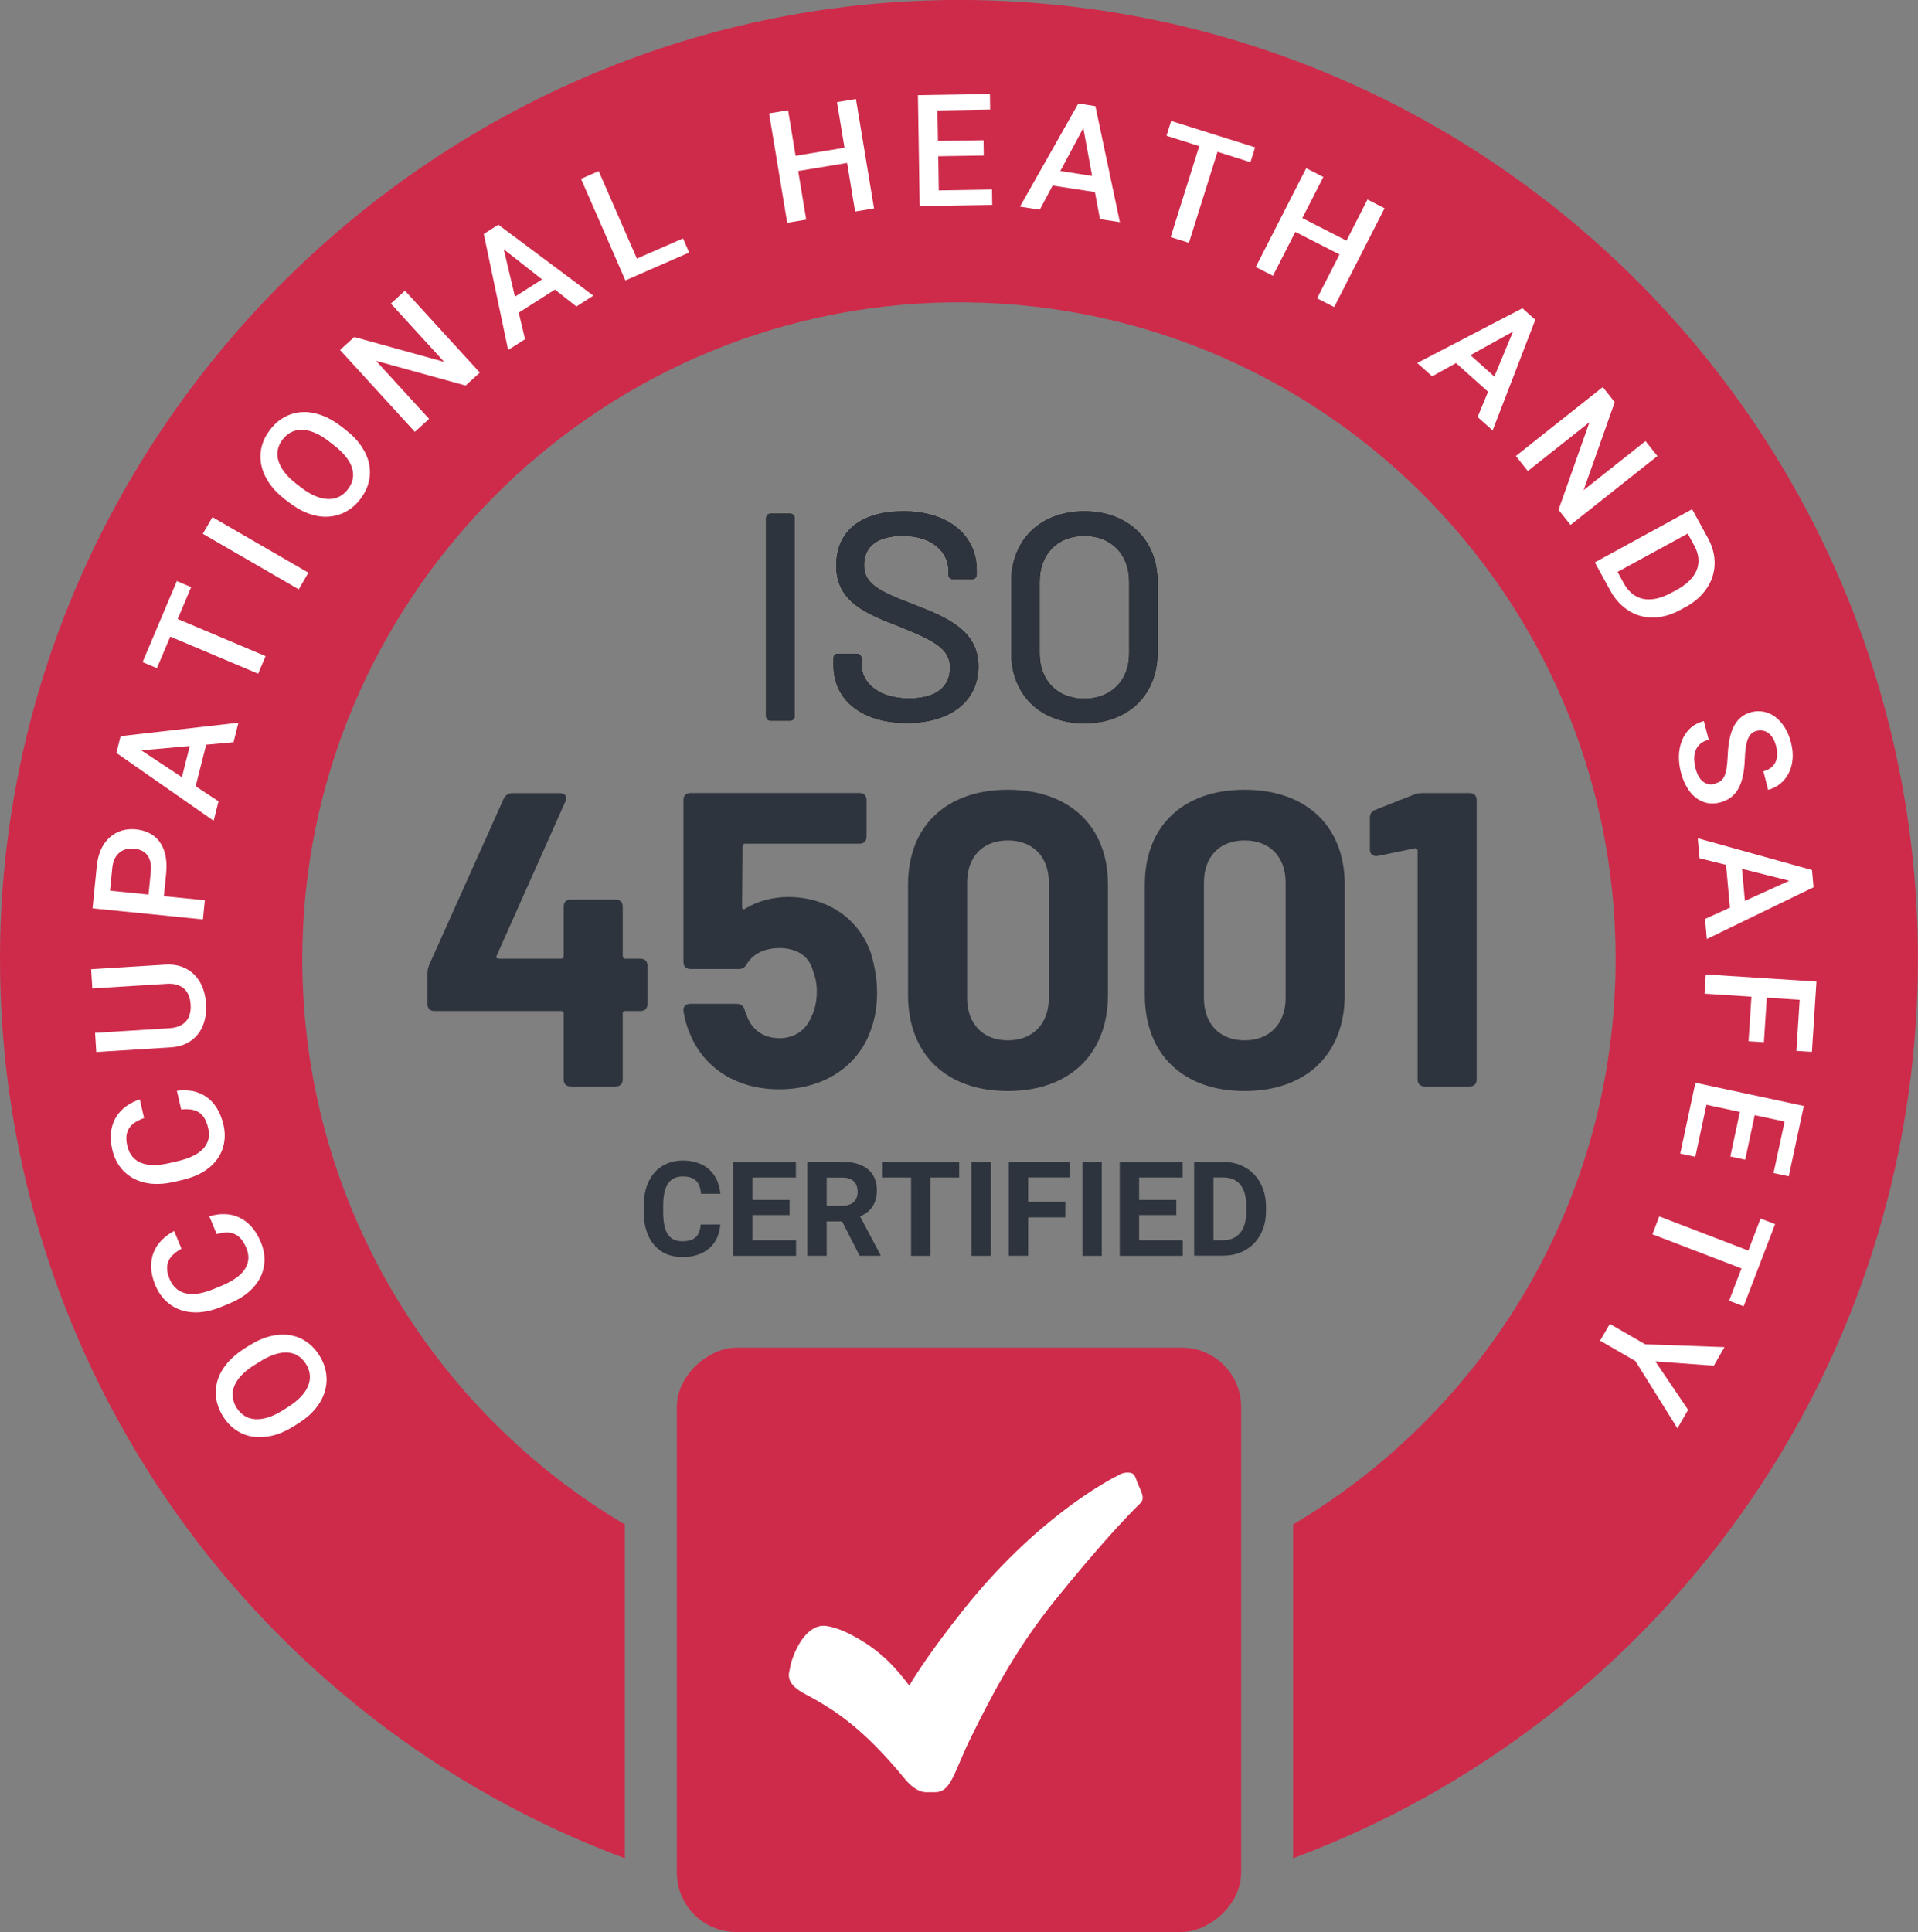 <svg xmlns="http://www.w3.org/2000/svg" id="Layer_2" data-name="Layer 2" viewBox="0 0 258.41 260.27"><rect x="0" y="0" width="258.41" height="260.27" fill="#808080" stroke="none"/><defs><style>      .cls-1, .cls-2, .cls-3, .cls-4 {        stroke-width: 0px;      }      .cls-2 {        fill: #fff;      }      .cls-3 {        fill: #ce2b4b;      }      .cls-4 {        fill: #2e343d;      }    </style></defs><g id="Layer_1-2" data-name="Layer 1"><g><path class="cls-3" d="M130.54,0C59.26-.72,0,57.92,0,129.2c0,55.52,35.03,102.86,84.19,121.14v-44.97c-26.03-15.41-43.47-43.78-43.46-76.22.03-48.12,39.09-87.74,87.21-88.41,49.44-.69,89.73,39.18,89.73,88.46,0,32.42-17.44,60.77-43.46,76.17v44.97c49.16-18.28,84.19-65.61,84.19-121.14C258.41,58.29,201.28.73,130.54,0Z"></path><rect class="cls-3" x="89.84" y="182.89" width="78.72" height="76.03" rx="8" ry="8" transform="translate(350.11 91.71) rotate(90)"></rect><g><g><path class="cls-1" d="M103.22,96.48v-26.68c0-.36.24-.6.6-.6h2.63c.36,0,.6.24.6.6v26.68c0,.36-.24.6-.6.6h-2.63c-.36,0-.6-.24-.6-.6Z"></path><path class="cls-1" d="M112.3,89.63v-.96c0-.36.24-.6.6-.6h2.55c.36,0,.6.24.6.6v.76c0,2.63,2.43,4.66,6.41,4.66s5.54-1.79,5.54-4.18c0-2.51-2.15-3.62-6.81-5.5-4.54-1.75-8.52-3.35-8.52-8.2s3.54-7.33,9.08-7.33c5.97,0,9.84,3.19,9.84,7.93v.6c0,.36-.24.6-.6.6h-2.59c-.36,0-.6-.2-.6-.52v-.48c0-2.67-2.19-4.82-6.21-4.82-3.31,0-5.18,1.39-5.18,3.94s2.07,3.54,6.77,5.34c4.42,1.71,8.64,3.46,8.64,8.32,0,4.54-3.62,7.61-9.64,7.61s-9.88-3.07-9.88-7.77Z"></path><path class="cls-1" d="M136.24,87.88v-9.48c0-5.69,3.94-9.52,9.84-9.52s9.88,3.82,9.88,9.52v9.48c0,5.73-3.94,9.56-9.88,9.56s-9.84-3.82-9.84-9.56ZM152.13,88.04v-9.68c0-3.7-2.43-6.17-6.05-6.17s-6.01,2.47-6.01,6.17v9.68c0,3.66,2.43,6.09,6.01,6.09s6.05-2.43,6.05-6.09Z"></path></g><g><path class="cls-4" d="M103.22,96.48v-26.68c0-.36.24-.6.6-.6h2.63c.36,0,.6.24.6.6v26.68c0,.36-.24.6-.6.6h-2.63c-.36,0-.6-.24-.6-.6Z"></path><path class="cls-4" d="M112.3,89.63v-.96c0-.36.24-.6.6-.6h2.55c.36,0,.6.24.6.6v.76c0,2.63,2.43,4.66,6.41,4.66s5.54-1.79,5.54-4.18c0-2.51-2.15-3.62-6.81-5.5-4.54-1.75-8.52-3.35-8.52-8.2s3.54-7.33,9.08-7.33c5.97,0,9.84,3.19,9.84,7.93v.6c0,.36-.24.6-.6.6h-2.59c-.36,0-.6-.2-.6-.52v-.48c0-2.67-2.19-4.82-6.21-4.82-3.31,0-5.18,1.39-5.18,3.94s2.07,3.54,6.77,5.34c4.42,1.71,8.64,3.46,8.64,8.32,0,4.54-3.62,7.61-9.64,7.61s-9.88-3.07-9.88-7.77Z"></path><path class="cls-4" d="M136.24,87.88v-9.48c0-5.69,3.94-9.52,9.84-9.52s9.88,3.82,9.88,9.52v9.48c0,5.73-3.94,9.56-9.88,9.56s-9.84-3.82-9.84-9.56ZM152.13,88.04v-9.68c0-3.7-2.43-6.17-6.05-6.17s-6.01,2.47-6.01,6.17v9.68c0,3.66,2.43,6.09,6.01,6.09s6.05-2.43,6.05-6.09Z"></path></g></g><g><path class="cls-4" d="M87.23,130.1v5.14c0,.62-.34.96-.96.96h-2.03c-.23,0-.34.11-.34.34v8.86c0,.62-.34.96-.96.96h-6.04c-.62,0-.96-.34-.96-.96v-8.86c0-.23-.11-.34-.34-.34h-17.05c-.62,0-.96-.34-.96-.96v-4.06c0-.45.06-.73.23-1.19l10.05-22.41c.23-.45.62-.73,1.13-.73h6.44c.73,0,1.02.51.73,1.13l-9.26,20.78c-.11.28.06.39.28.39h8.41c.23,0,.34-.11.34-.34v-6.66c0-.62.34-.96.96-.96h6.04c.62,0,.96.34.96.96v6.66c0,.17.11.34.34.34h2.03c.62,0,.96.34.96.96Z"></path><path class="cls-4" d="M118.17,133.71c0,1.86-.28,3.61-.9,5.19-1.69,4.74-6.32,7.85-12.25,7.85s-10.33-2.99-12.14-7.68c-.4-.9-.62-1.86-.79-2.82-.11-.62.28-1.02.9-1.02h6.27c.56,0,.9.28,1.07.79.06.28.17.51.28.79.68,1.92,2.26,3.05,4.4,3.05,1.98,0,3.44-1.02,4.18-2.6.17-.4.34-.68.45-1.07.28-.79.4-1.69.4-2.31.06-.96-.11-2.09-.51-3.11-.51-1.98-2.2-3.05-4.52-3.05-1.75,0-3.44.62-4.35,2.09-.28.51-.62.73-1.13.73h-6.49c-.62,0-.96-.34-.96-.96v-21.79c0-.62.34-.96.96-.96h22.75c.62,0,.96.34.96.96v4.91c0,.62-.34.96-.96.96h-15.41c-.17,0-.34.17-.34.34l-.06,8.19c0,.28.17.4.4.23,1.75-1.07,3.78-1.58,5.82-1.58,5.25,0,9.48,2.88,11.12,7.51.56,1.86.85,3.67.85,5.36Z"></path><path class="cls-4" d="M122.34,134.05v-14.9c0-7.85,5.14-12.76,13.44-12.76s13.49,4.91,13.49,12.76v14.9c0,7.96-5.19,12.93-13.49,12.93s-13.44-4.97-13.44-12.93ZM141.31,134.45v-15.53c0-3.5-2.15-5.7-5.53-5.7s-5.48,2.2-5.48,5.7v15.53c0,3.5,2.15,5.7,5.48,5.7s5.53-2.2,5.53-5.7Z"></path><path class="cls-4" d="M154.24,134.05v-14.9c0-7.85,5.14-12.76,13.44-12.76s13.49,4.91,13.49,12.76v14.9c0,7.96-5.19,12.93-13.49,12.93s-13.44-4.97-13.44-12.93ZM173.21,134.45v-15.53c0-3.5-2.14-5.7-5.53-5.7s-5.48,2.2-5.48,5.7v15.53c0,3.5,2.15,5.7,5.48,5.7s5.53-2.2,5.53-5.7Z"></path><path class="cls-4" d="M191.61,106.84h6.38c.62,0,.96.34.96.96v37.6c0,.62-.34.96-.96.96h-6.04c-.62,0-.96-.34-.96-.96v-30.77c0-.23-.17-.4-.39-.34l-4.97,1.02c-.62.11-1.07-.23-1.07-.85v-4.29c0-.51.23-.9.73-1.07l5.14-2.03c.4-.17.73-.23,1.19-.23Z"></path></g><path class="cls-2" d="M124.89,241.45c-1.35,0-2.4-1.09-3.07-1.91-5.58-6.81-9.45-9.1-11.77-10.46-1.75-1.03-4.2-1.84-3.7-3.95.1-.41.15-.82.26-1.19.77-2.56,2.45-5.14,4.61-4.91.9.1,2.1.49,3.47,1.2,4.29,2.23,6.31,4.92,7.82,6.84,1.03-1.73,3.18-5.01,7.19-10.08,9.75-12.3,19.36-17.46,21.19-18.37.28-.14.6-.23.92-.24h.15c.98,0,.96.59,1.34,1.5.37.91,1.05,1.94.34,2.62-2.02,1.98-5.64,5.83-11.37,12.92-5.71,7.06-8.98,13.65-11.37,18.46-2.42,4.87-2.69,7.56-4.95,7.56h-1.07Z"></path><g><path class="cls-2" d="M33.57,181.27c.96-.61,1.9-1.02,2.82-1.25.92-.23,1.79-.28,2.61-.16.82.12,1.57.42,2.26.88s1.28,1.09,1.77,1.87c.49.78.79,1.57.91,2.4.12.82.06,1.63-.17,2.43-.24.8-.65,1.57-1.25,2.31-.6.74-1.38,1.41-2.34,2.01l-.64.4c-.96.6-1.9,1.02-2.83,1.24-.93.22-1.8.27-2.62.15-.82-.12-1.58-.42-2.27-.88-.69-.46-1.28-1.08-1.77-1.86-.49-.78-.8-1.58-.92-2.41-.12-.82-.06-1.63.18-2.43.24-.8.67-1.56,1.27-2.29.61-.73,1.39-1.4,2.35-2.01l.64-.4ZM34.29,183.88c-.71.44-1.29.91-1.74,1.38-.46.48-.78.96-.98,1.45-.2.49-.28.98-.22,1.48.05.5.23.99.53,1.47.3.47.66.83,1.08,1.09s.9.4,1.43.44c.53.03,1.11-.05,1.74-.25.63-.2,1.3-.52,2.01-.97l.66-.42c.71-.45,1.29-.91,1.74-1.39.46-.48.78-.98.98-1.47.2-.5.27-1,.22-1.49-.05-.5-.22-.98-.52-1.45-.61-.97-1.45-1.49-2.53-1.54-1.07-.06-2.32.36-3.74,1.26l-.66.42Z"></path><path class="cls-2" d="M28.21,163.86c.7-.22,1.39-.32,2.07-.3.68.02,1.32.16,1.92.44.6.28,1.16.69,1.66,1.24.5.55.93,1.25,1.28,2.1.35.85.52,1.68.49,2.49-.02.81-.22,1.58-.58,2.3-.37.72-.9,1.37-1.59,1.96s-1.54,1.09-2.54,1.51l-1.12.46c-.99.41-1.95.65-2.86.72-.92.07-1.76-.03-2.53-.28-.77-.26-1.46-.67-2.06-1.24-.6-.57-1.08-1.29-1.44-2.15-.34-.82-.52-1.6-.55-2.33-.03-.73.08-1.4.32-2.02.24-.61.6-1.17,1.07-1.66.48-.49,1.05-.91,1.71-1.27l.99,2.39c-.41.23-.77.48-1.07.75-.3.27-.52.56-.67.89-.15.33-.21.69-.2,1.09.02.4.13.85.33,1.34.23.54.53.98.9,1.3.37.32.81.54,1.31.65.5.11,1.06.12,1.69.02.63-.1,1.3-.3,2.03-.6l1.14-.47c.69-.29,1.29-.61,1.8-.96.51-.35.92-.74,1.21-1.16.3-.42.47-.87.53-1.36.06-.49-.03-1.01-.26-1.57-.21-.52-.46-.93-.72-1.24-.27-.31-.57-.53-.9-.67-.33-.14-.69-.2-1.09-.19-.4.01-.83.08-1.29.21l-.99-2.39Z"></path><path class="cls-2" d="M23.84,146.94c.73-.1,1.43-.08,2.09.04.67.13,1.27.38,1.82.75.55.37,1.03.87,1.43,1.5.4.63.71,1.39.92,2.28.21.89.23,1.74.07,2.54-.16.8-.47,1.52-.95,2.17-.48.65-1.11,1.21-1.89,1.67-.78.47-1.7.82-2.75,1.07l-1.18.27c-1.05.24-2.03.32-2.94.24-.91-.08-1.73-.32-2.45-.7-.72-.38-1.33-.9-1.83-1.56-.5-.66-.85-1.45-1.06-2.36-.2-.87-.25-1.66-.16-2.39.1-.72.31-1.37.65-1.93.34-.57.78-1.05,1.33-1.46.55-.4,1.18-.73,1.89-.97l.58,2.52c-.45.16-.84.35-1.18.56-.34.21-.61.47-.81.77-.2.3-.33.65-.38,1.04-.05.4-.01.86.11,1.38.13.57.36,1.05.67,1.43.32.38.71.67,1.19.86.48.19,1.03.29,1.66.3.63,0,1.33-.08,2.1-.26l1.2-.28c.73-.17,1.37-.38,1.94-.65.56-.26,1.03-.58,1.39-.94.36-.36.61-.78.75-1.26.14-.47.14-1,0-1.59-.13-.55-.3-.99-.51-1.34-.21-.35-.47-.62-.78-.81-.3-.19-.65-.31-1.04-.36-.39-.05-.83-.06-1.31,0l-.58-2.52Z"></path><path class="cls-2" d="M12.29,130.57l9.98-.62c.85-.05,1.61.05,2.27.3.66.25,1.22.62,1.68,1.09.46.48.82,1.05,1.08,1.71.26.66.41,1.38.46,2.15.05.8-.01,1.54-.19,2.24-.17.69-.46,1.3-.86,1.83-.4.52-.91.95-1.54,1.27-.62.32-1.36.51-2.22.56l-9.98.62-.16-2.58,9.98-.62c.53-.03.99-.13,1.37-.3.38-.16.68-.38.92-.66.24-.27.4-.6.5-.98.1-.38.13-.79.1-1.25-.03-.46-.11-.87-.26-1.23-.14-.36-.35-.67-.62-.91-.27-.24-.6-.42-.99-.53-.39-.12-.86-.16-1.39-.12l-9.98.62-.16-2.58Z"></path><path class="cls-2" d="M22.08,120.73l5.52.55-.26,2.58-14.87-1.49.57-5.69c.09-.86.28-1.62.58-2.27.3-.65.69-1.18,1.16-1.6.47-.42,1-.72,1.61-.91.6-.18,1.25-.24,1.93-.17.72.07,1.36.26,1.9.56.55.3,1,.7,1.34,1.2.35.5.59,1.1.74,1.79.14.69.17,1.47.09,2.33l-.31,3.1ZM20.01,120.52l.31-3.1c.05-.5.03-.93-.06-1.3-.09-.37-.23-.68-.43-.94-.2-.25-.45-.45-.75-.59-.3-.14-.63-.22-1-.26-.35-.03-.69-.02-1.02.06-.33.07-.63.21-.9.42-.27.21-.5.48-.68.82-.18.34-.3.76-.35,1.26l-.31,3.1,5.19.52Z"></path><path class="cls-2" d="M27.78,100.31l-1.42,5.61,3.08,2.03-.66,2.62-13.1-9.14.57-2.26,15.87-1.81-.66,2.63-3.67.33ZM24.51,104.7l1.06-4.2-6.54.58,5.48,3.62Z"></path><path class="cls-2" d="M25.75,79.1l-1.81,4.29,11.84,5-1,2.37-11.84-5-1.8,4.25-1.93-.81,4.61-10.92,1.93.81Z"></path><path class="cls-2" d="M41.55,77.15l-1.3,2.24-12.93-7.48,1.3-2.24,12.93,7.48Z"></path><path class="cls-2" d="M46.55,57.9c.9.69,1.61,1.43,2.14,2.22.53.79.88,1.58,1.04,2.39.17.81.15,1.62-.05,2.42-.2.81-.58,1.57-1.14,2.31-.56.73-1.21,1.29-1.93,1.68-.73.4-1.51.62-2.34.68s-1.7-.07-2.59-.38c-.9-.31-1.8-.81-2.7-1.5l-.6-.46c-.9-.69-1.61-1.44-2.14-2.23-.53-.79-.88-1.6-1.04-2.41-.17-.81-.15-1.63.05-2.43.2-.81.58-1.57,1.14-2.3.56-.73,1.21-1.3,1.94-1.7.73-.4,1.51-.62,2.34-.67.83-.05,1.69.09,2.59.4.9.32,1.79.82,2.69,1.51l.6.46ZM44.35,59.48c-.66-.51-1.29-.9-1.9-1.16-.6-.26-1.17-.4-1.7-.42-.53-.02-1.02.08-1.47.3-.45.22-.85.55-1.2,1-.34.44-.56.9-.65,1.39-.1.49-.07.99.08,1.5.15.51.43,1.03.83,1.55.4.52.94,1.04,1.6,1.55l.62.48c.66.51,1.3.9,1.91,1.15.61.26,1.19.4,1.72.41.54.02,1.03-.09,1.48-.3.45-.22.84-.55,1.18-.99.7-.91.9-1.88.58-2.9-.31-1.02-1.14-2.05-2.47-3.08l-.62-.48Z"></path><path class="cls-2" d="M64.65,50.19l-1.92,1.75-12.07-3.33,7.15,7.82-1.92,1.75-10.08-11.03,1.92-1.75,12.11,3.35-7.18-7.85,1.9-1.74,10.08,11.03Z"></path><path class="cls-2" d="M74.77,39.01l-4.88,3.11.85,3.58-2.28,1.45-3.28-15.63,1.96-1.25,12.8,9.56-2.28,1.46-2.9-2.28ZM69.38,39.97l3.65-2.33-5.16-4.06,1.51,6.39Z"></path><path class="cls-2" d="M85.8,34.84l6.22-2.72.83,1.9-8.59,3.76-5.98-13.69,2.38-1.04,5.15,11.79Z"></path><path class="cls-2" d="M117.76,28.08l-2.55.42-1.08-6.55-6.59,1.09,1.08,6.55-2.56.42-2.44-14.74,2.56-.42,1.01,6.14,6.59-1.09-1.01-6.14,2.55-.42,2.44,14.74Z"></path><path class="cls-2" d="M132.55,20.95l-6.14.1.07,4.6,7.17-.12.03,2.07-9.77.16-.24-14.94,9.7-.16.03,2.09-7.1.12.07,4.12,6.14-.1.03,2.05Z"></path><path class="cls-2" d="M147.54,25.88l-5.72-.88-1.73,3.25-2.67-.41,7.86-13.9,2.3.36,3.3,15.63-2.68-.41-.68-3.62ZM142.86,23.04l4.28.66-1.19-6.46-3.09,5.79Z"></path><path class="cls-2" d="M168.47,21.85l-4.44-1.4-3.85,12.26-2.46-.77,3.85-12.26-4.41-1.39.63-2,11.31,3.56-.63,2Z"></path><path class="cls-2" d="M179.75,41.37l-2.3-1.18,3.02-5.91-5.95-3.04-3.02,5.91-2.31-1.18,6.79-13.31,2.31,1.18-2.83,5.54,5.95,3.04,2.83-5.54,2.3,1.18-6.79,13.31Z"></path><path class="cls-2" d="M200.48,52.77l-4.31-3.86-3.22,1.79-2.01-1.8,14.17-7.37,1.74,1.55-5.75,14.91-2.02-1.81,1.41-3.41ZM198.1,47.84l3.23,2.89,2.52-6.06-5.75,3.18Z"></path><path class="cls-2" d="M211.59,70.71l-1.61-2.03,4.17-11.8-8.31,6.58-1.61-2.03,11.71-9.28,1.61,2.03-4.19,11.85,8.34-6.61,1.6,2.02-11.71,9.28Z"></path><path class="cls-2" d="M214.87,75.76l13.11-7.16,2.12,3.87c.48.88.77,1.76.87,2.64.1.88.02,1.73-.24,2.55-.26.82-.7,1.58-1.31,2.29s-1.39,1.32-2.34,1.84l-.65.35c-.95.52-1.88.84-2.8.98-.92.13-1.8.08-2.62-.15-.83-.23-1.59-.64-2.29-1.22-.7-.58-1.3-1.32-1.79-2.23l-2.06-3.76ZM227.39,71.88l-9.46,5.16.81,1.49c.34.62.74,1.11,1.19,1.47.46.36.96.59,1.51.69.55.1,1.14.08,1.77-.06.63-.14,1.29-.4,1.97-.77l.67-.36c1.42-.78,2.34-1.68,2.75-2.71s.3-2.13-.34-3.31l-.87-1.59Z"></path><path class="cls-2" d="M231.05,105.56c.29-.08.54-.19.75-.33.21-.14.38-.36.51-.63.13-.28.24-.64.31-1.09.07-.45.12-1.01.15-1.69.03-.74.1-1.44.22-2.09.12-.65.29-1.23.54-1.74.24-.51.56-.94.96-1.3.4-.36.89-.61,1.48-.76.58-.15,1.15-.16,1.71-.04.55.12,1.07.36,1.54.72.47.36.89.83,1.25,1.41.36.58.64,1.25.83,2.01.21.81.28,1.58.21,2.29-.07.71-.25,1.34-.54,1.89-.29.55-.67,1.01-1.14,1.39-.47.38-1.01.64-1.61.8l-.64-2.5c.35-.09.66-.23.93-.41.27-.19.48-.42.64-.7.16-.28.25-.61.28-.98.03-.38-.01-.8-.13-1.27-.11-.44-.26-.82-.45-1.11-.18-.3-.39-.53-.63-.7-.23-.17-.49-.27-.76-.31-.27-.04-.55-.02-.83.05-.54.14-.92.51-1.15,1.11-.23.6-.36,1.46-.4,2.58-.03.88-.11,1.65-.25,2.32-.14.67-.34,1.25-.61,1.74-.27.49-.61.89-1.02,1.2-.41.31-.91.54-1.48.69-.61.16-1.19.18-1.74.06-.55-.12-1.05-.35-1.51-.71-.46-.36-.86-.83-1.2-1.42-.35-.59-.62-1.27-.82-2.06-.18-.7-.26-1.41-.25-2.13.02-.72.14-1.4.39-2.04.24-.63.61-1.19,1.09-1.66.49-.47,1.11-.81,1.88-1.01l.65,2.51c-.46.12-.83.3-1.12.55-.29.25-.5.54-.63.87-.14.34-.2.71-.2,1.12,0,.41.06.84.17,1.28.22.87.57,1.49,1.04,1.84.47.35.99.45,1.58.3Z"></path><path class="cls-2" d="M233.07,122.27l-.52-5.76-3.57-.89-.24-2.69,15.39,4.28.21,2.32-14.38,6.97-.24-2.7,3.36-1.53ZM234.7,117.05l.39,4.31,5.98-2.71-6.37-1.6Z"></path><path class="cls-2" d="M235.58,140.27l.39-6-6.32-.41.17-2.59,14.91.96-.61,9.47-2.09-.13.44-6.88-4.43-.29-.39,6-2.07-.13Z"></path><path class="cls-2" d="M233.13,155.79l1.28-6-4.5-.96-1.5,7.01-2.03-.43,2.04-9.55,14.61,3.13-2.03,9.48-2.05-.44,1.49-6.94-4.03-.86-1.28,6-2.01-.43Z"></path><path class="cls-2" d="M232.96,175.23l1.67-4.35-12-4.6.92-2.41,12,4.6,1.65-4.31,1.96.75-4.24,11.07-1.96-.75Z"></path><path class="cls-2" d="M223.03,183.41l4.41,6.52-1.44,2.49-5.66-9.06-4.76-2.75,1.31-2.26,4.76,2.75,10.69.38-1.44,2.5-7.85-.57Z"></path></g><g><path class="cls-4" d="M97.05,164.96c-.05.64-.19,1.23-.43,1.77-.24.54-.58,1-1.01,1.39-.43.39-.95.69-1.56.9-.61.22-1.31.33-2.09.33s-1.54-.14-2.19-.42c-.65-.28-1.19-.69-1.64-1.21-.45-.53-.79-1.17-1.04-1.92-.24-.75-.36-1.59-.36-2.53v-.83c0-.93.12-1.78.37-2.53.25-.75.6-1.39,1.06-1.92.45-.53,1.01-.93,1.66-1.22.65-.28,1.37-.43,2.17-.43s1.49.11,2.09.34c.61.22,1.12.53,1.54.93.42.4.75.87.99,1.42.24.55.39,1.14.45,1.79h-2.61c-.03-.38-.09-.71-.2-1-.1-.29-.25-.53-.44-.73-.19-.2-.44-.35-.74-.45-.3-.1-.67-.15-1.1-.15-.88,0-1.54.32-1.97.96-.43.64-.65,1.63-.65,2.98v.85c0,.66.05,1.23.14,1.72.1.49.25.9.45,1.23.21.33.47.58.8.74.33.16.72.25,1.19.25.41,0,.77-.05,1.06-.14.3-.09.55-.23.75-.42.2-.19.36-.42.46-.71.11-.28.18-.61.21-.99h2.61Z"></path><path class="cls-4" d="M106.38,163.69h-5.01v3.39h5.88v2.1h-8.49v-12.66h8.47v2.11h-5.86v3.02h5.01v2.04Z"></path><path class="cls-4" d="M113.46,164.54h-2.08v4.63h-2.61v-12.66h4.7c.73,0,1.39.08,1.96.25.58.16,1.07.41,1.47.73.4.32.71.72.92,1.2.21.48.32,1.03.32,1.65,0,.46-.05.88-.16,1.25-.1.37-.25.7-.45.98-.2.29-.43.54-.71.75-.28.21-.59.4-.94.56l2.74,5.17v.12h-2.8l-2.37-4.63ZM111.39,162.43h2.1c.34,0,.64-.04.9-.13.26-.09.47-.22.64-.38.17-.16.3-.36.39-.59.09-.23.13-.49.13-.77,0-.6-.17-1.07-.51-1.41-.34-.34-.86-.51-1.56-.51h-2.1v3.8Z"></path><path class="cls-4" d="M129.24,158.63h-3.88v10.55h-2.61v-10.55h-3.83v-2.11h10.31v2.11Z"></path><path class="cls-4" d="M133.5,169.18h-2.61v-12.66h2.61v12.66Z"></path><path class="cls-4" d="M143.53,164h-5.01v5.17h-2.61v-12.66h8.24v2.11h-5.63v3.27h5.01v2.1Z"></path><path class="cls-4" d="M148.44,169.18h-2.61v-12.66h2.61v12.66Z"></path><path class="cls-4" d="M158.48,163.69h-5.01v3.39h5.88v2.1h-8.49v-12.66h8.47v2.11h-5.86v3.02h5.01v2.04Z"></path><path class="cls-4" d="M160.88,169.18v-12.66h3.9c.85,0,1.63.15,2.34.44.71.29,1.32.7,1.83,1.23.51.53.9,1.17,1.19,1.91.28.74.43,1.57.43,2.47v.57c0,.9-.14,1.73-.42,2.46-.28.74-.68,1.37-1.19,1.9-.51.53-1.13.94-1.84,1.23-.71.29-1.5.43-2.36.43h-3.87ZM163.49,158.63v8.45h1.26c1.03,0,1.82-.34,2.36-1.02.54-.68.81-1.65.81-2.92v-.59c0-1.29-.27-2.26-.8-2.93-.53-.66-1.31-1-2.34-1h-1.29Z"></path></g></g></g></svg>